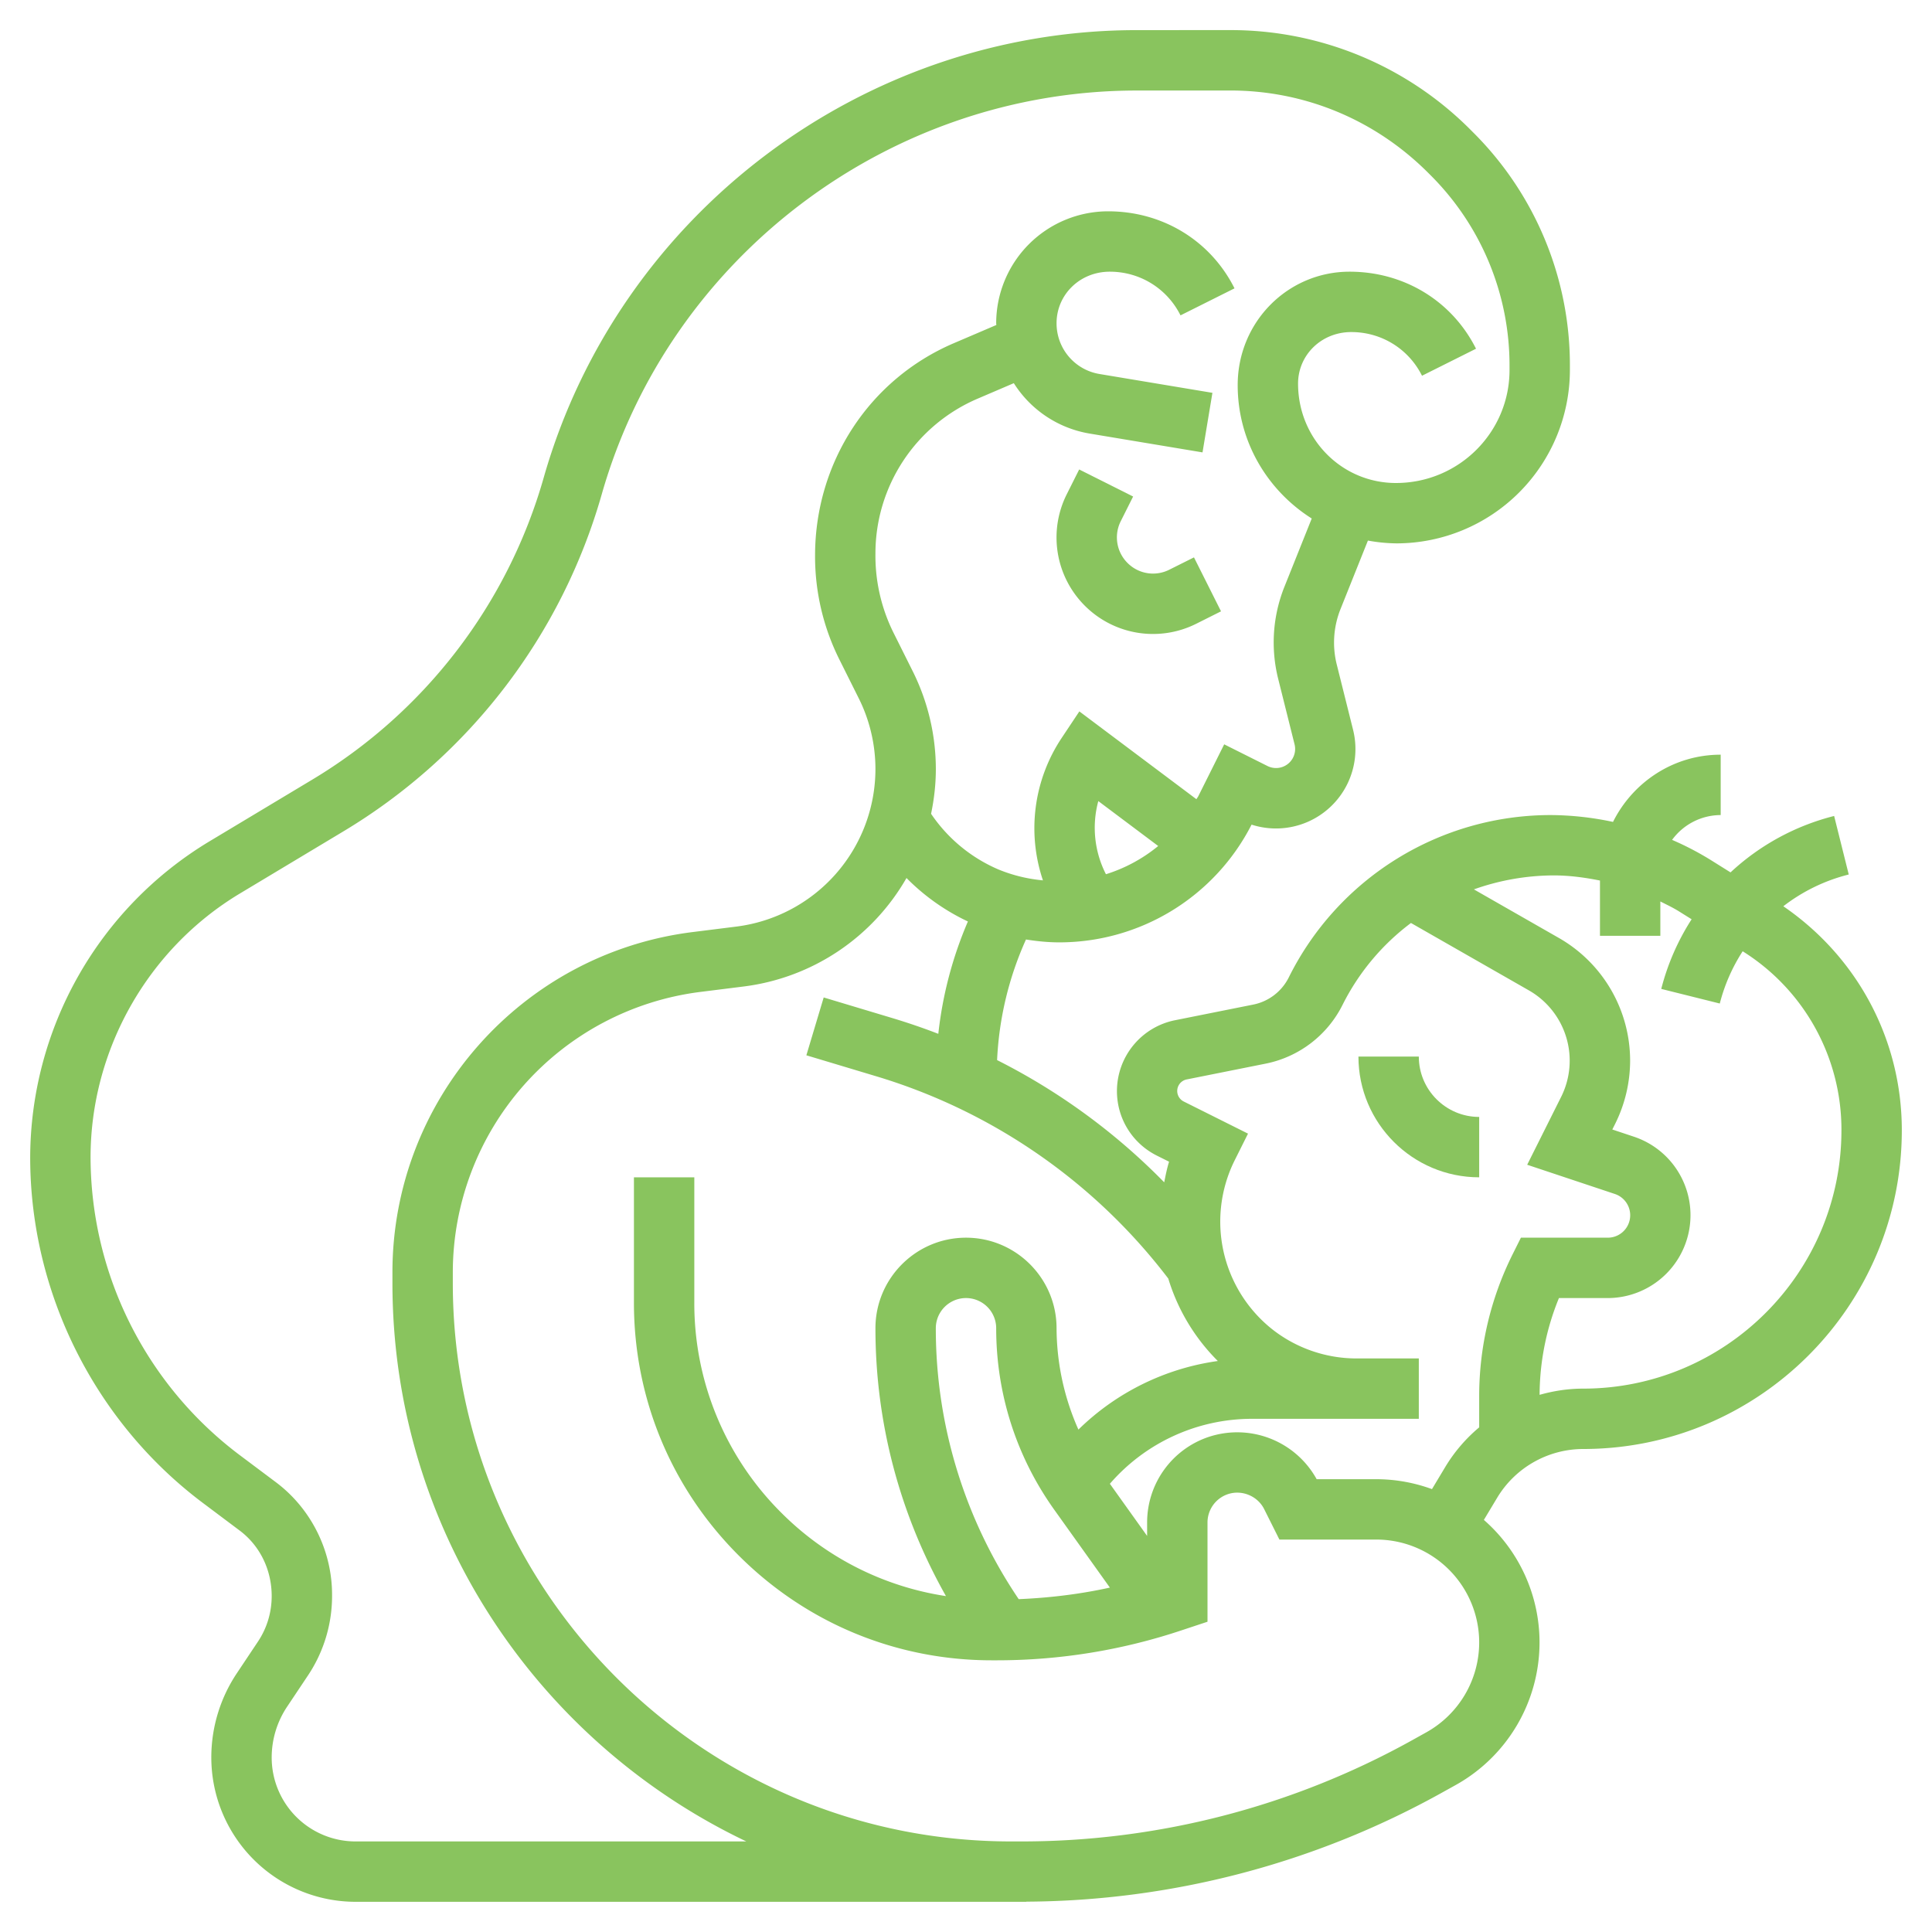 <svg xmlns="http://www.w3.org/2000/svg" version="1.1" xmlns:xlink="http://www.w3.org/1999/xlink" width="512" height="512" x="0" y="0" viewBox="0 0 64 64" style="enable-background:new 0 0 512 512" xml:space="preserve" class=""><g><path d="M38.731 18.874a1.192 1.192 0 0 1-1.381-.226 1.194 1.194 0 0 1-.226-1.378l.412-.822-1.787-.896-.413.824a3.194 3.194 0 0 0 .599 3.688 3.194 3.194 0 0 0 3.691.599l.822-.412-.896-1.787z" fill="#89c45e" opacity="1" data-original="#000000" class=""></path><path d="M59.075 30.021a5.88 5.88 0 0 1 2.167-1.052l-.484-1.939a7.852 7.852 0 0 0-3.432 1.869l-.646-.404a9.819 9.819 0 0 0-1.29-.673A2 2 0 0 1 57 27v-2c-1.566 0-2.911.913-3.567 2.227A10.13 10.13 0 0 0 51.4 27a9.687 9.687 0 0 0-8.71 5.383 1.686 1.686 0 0 1-1.169.894l-2.6.52A2.396 2.396 0 0 0 37 36.141c0 .91.506 1.729 1.32 2.139l.407.203c-.071.225-.115.454-.161.683a20.927 20.927 0 0 0-5.536-4.049 10.93 10.93 0 0 1 .957-3.995c.367.058.735.095 1.101.095a7.152 7.152 0 0 0 6.372-3.9 2.632 2.632 0 0 0 3.362-3.143l-.54-2.16a2.989 2.989 0 0 1 .126-1.842l.906-2.265a5.5 5.5 0 0 0 .949.093 5.75 5.75 0 0 0 5.742-5.737v-.126a10.88 10.88 0 0 0-3.208-7.754l-.075-.075A11.201 11.201 0 0 0 40.753.997h-.008l-3.092.001c-9.073.003-17.149 6.096-19.64 14.817a17.14 17.14 0 0 1-7.69 10.024l-3.4 2.041A12.261 12.261 0 0 0 1 38.34c0 4.483 2.143 8.766 5.73 11.454l1.205.904C8.603 51.197 9 51.992 9 52.873c0 .541-.158 1.063-.457 1.51l-.697 1.045A5.021 5.021 0 0 0 7 58.223 4.784 4.784 0 0 0 11.777 63H34v-.005a28.626 28.626 0 0 0 13.731-3.591l.488-.271a5.41 5.41 0 0 0 2.78-4.727 5.39 5.39 0 0 0-1.844-4.057l.445-.741A3.332 3.332 0 0 1 52.442 48C58.264 48 63 43.264 63 37.442c0-2.998-1.467-5.737-3.925-7.421zm-22.692-3.484 1.984 1.488a5.137 5.137 0 0 1-1.731.935 3.378 3.378 0 0 1-.253-2.423zM11.777 61A2.78 2.78 0 0 1 9 58.223c0-.603.177-1.185.51-1.685l.697-1.044A4.743 4.743 0 0 0 11 52.825c0-1.46-.697-2.854-1.865-3.728l-1.205-.903A12.372 12.372 0 0 1 3 38.34c0-3.562 1.897-6.912 4.951-8.744l3.4-2.041a19.14 19.14 0 0 0 8.585-11.19c2.247-7.867 9.532-13.363 17.717-13.366l3.093-.001h.007c2.47 0 4.798.968 6.555 2.725l.075.075a8.895 8.895 0 0 1 2.622 6.339v.126C50.003 14.323 48.324 16 46.242 16 44.454 16 43 14.546 43 12.707c0-.941.766-1.707 1.764-1.707s1.896.555 2.342 1.447l1.789-.895C48.106 9.979 46.523 9 44.707 9 42.663 9 41 10.663 41 12.758c0 1.861.981 3.488 2.453 4.418l-.901 2.252a4.964 4.964 0 0 0-.208 3.069l.54 2.16a.632.632 0 0 1-.895.719l-1.436-.719-.857 1.717c-.018.036-.044.065-.063.101l-3.878-2.909-.586.88a5.395 5.395 0 0 0-.62 4.717 5.094 5.094 0 0 1-1.477-.362 5.13 5.13 0 0 1-2.229-1.843c.1-.48.158-.974.158-1.481a7.274 7.274 0 0 0-.766-3.242l-.632-1.266A5.73 5.73 0 0 1 29 18.343a5.578 5.578 0 0 1 3.384-5.136l1.2-.514a3.693 3.693 0 0 0 2.513 1.67l3.738.623.328-1.973-3.737-.623A1.7 1.7 0 0 1 35 10.707C35 9.766 35.766 9 36.764 9s1.896.555 2.342 1.447l1.789-.895C40.106 7.979 38.523 7 36.707 7A3.711 3.711 0 0 0 33 10.707c0 .02.005.039.005.059l-1.409.603C28.805 12.563 27 15.302 27 18.407a7.64 7.64 0 0 0 .813 3.455l.632 1.266c.364.725.555 1.537.555 2.349a5.265 5.265 0 0 1-4.604 5.217l-1.445.181C17.277 31.582 13 36.428 13 42.146v.363c.001 8.157 4.806 15.196 11.723 18.491zm35.471-3.614-.487.271A26.646 26.646 0 0 1 33.859 61h-.364C23.298 61 15.001 52.705 15 42.509v-.363a9.373 9.373 0 0 1 8.198-9.287l1.445-.181a7.256 7.256 0 0 0 5.386-3.593 7.103 7.103 0 0 0 2.034 1.44 12.966 12.966 0 0 0-.98 3.722 21.082 21.082 0 0 0-1.52-.521l-2.277-.684-.574 1.916 2.277.684a19.049 19.049 0 0 1 9.712 6.712 6.523 6.523 0 0 0 1.641 2.731 8.22 8.22 0 0 0-4.618 2.272A8.323 8.323 0 0 1 35 44c0-1.654-1.346-3-3-3s-3 1.346-3 3c0 3.142.81 6.17 2.336 8.873a9.775 9.775 0 0 1-5.451-2.758A9.777 9.777 0 0 1 23 43.154V39h-2v4.154c-.001 3.163 1.232 6.137 3.472 8.375S29.688 55 32.854 55h.167c2.087 0 4.148-.335 6.125-.995l.854-.283v-3.286a.99.99 0 0 1 .678-.941c.46-.152.98.059 1.2.498L42.382 51h3.211A3.41 3.41 0 0 1 49 54.407a3.412 3.412 0 0 1-1.752 2.979zm-13.502-4.412A15.997 15.997 0 0 1 31 44a1 1 0 0 1 2 0c0 2.173.668 4.256 1.931 6.022l1.835 2.569c-.993.219-2.002.34-3.02.383zM45.593 49h-1.977a3.006 3.006 0 0 0-3.572-1.402A2.987 2.987 0 0 0 38 50.436v.444l-1.234-1.728A6.228 6.228 0 0 1 41.472 47H47v-2h-2.068c-1.02 0-2.02-.351-2.815-.988a4.554 4.554 0 0 1-1.222-5.564l.447-.895-2.125-1.062a.39.39 0 0 1 .097-.734l2.6-.52a3.65 3.65 0 0 0 2.565-1.96 7.691 7.691 0 0 1 2.261-2.702l3.912 2.236a2.681 2.681 0 0 1 1.066 3.518l-1.128 2.255 2.901.967A.743.743 0 0 1 53.257 41h-2.875l-.276.553A10.524 10.524 0 0 0 49 46.236v1.047a5.238 5.238 0 0 0-1.114 1.296l-.45.75A5.394 5.394 0 0 0 45.593 49zm6.849-3c-.493 0-.976.074-1.441.206A8.526 8.526 0 0 1 51.642 43h1.614A2.746 2.746 0 0 0 56 40.257a2.74 2.74 0 0 0-1.876-2.603l-.714-.238.097-.193a4.711 4.711 0 0 0 .493-2.09 4.685 4.685 0 0 0-2.355-4.059l-2.82-1.612a7.953 7.953 0 0 1 2.64-.463c.52 0 1.032.069 1.536.17V31h2v-1.138c.209.106.42.205.62.33l.416.26a7.859 7.859 0 0 0-1.006 2.307l1.939.484a5.859 5.859 0 0 1 .758-1.731A6.97 6.97 0 0 1 61 37.442C61 42.161 57.161 46 52.442 46z" fill="#89c45e" opacity="1" data-original="#000000" class=""></path><path d="M49 37c-1.103 0-2-.897-2-2h-2c0 2.206 1.794 4 4 4z" fill="#89c45e" opacity="1" data-original="#000000" class=""></path></g></svg>